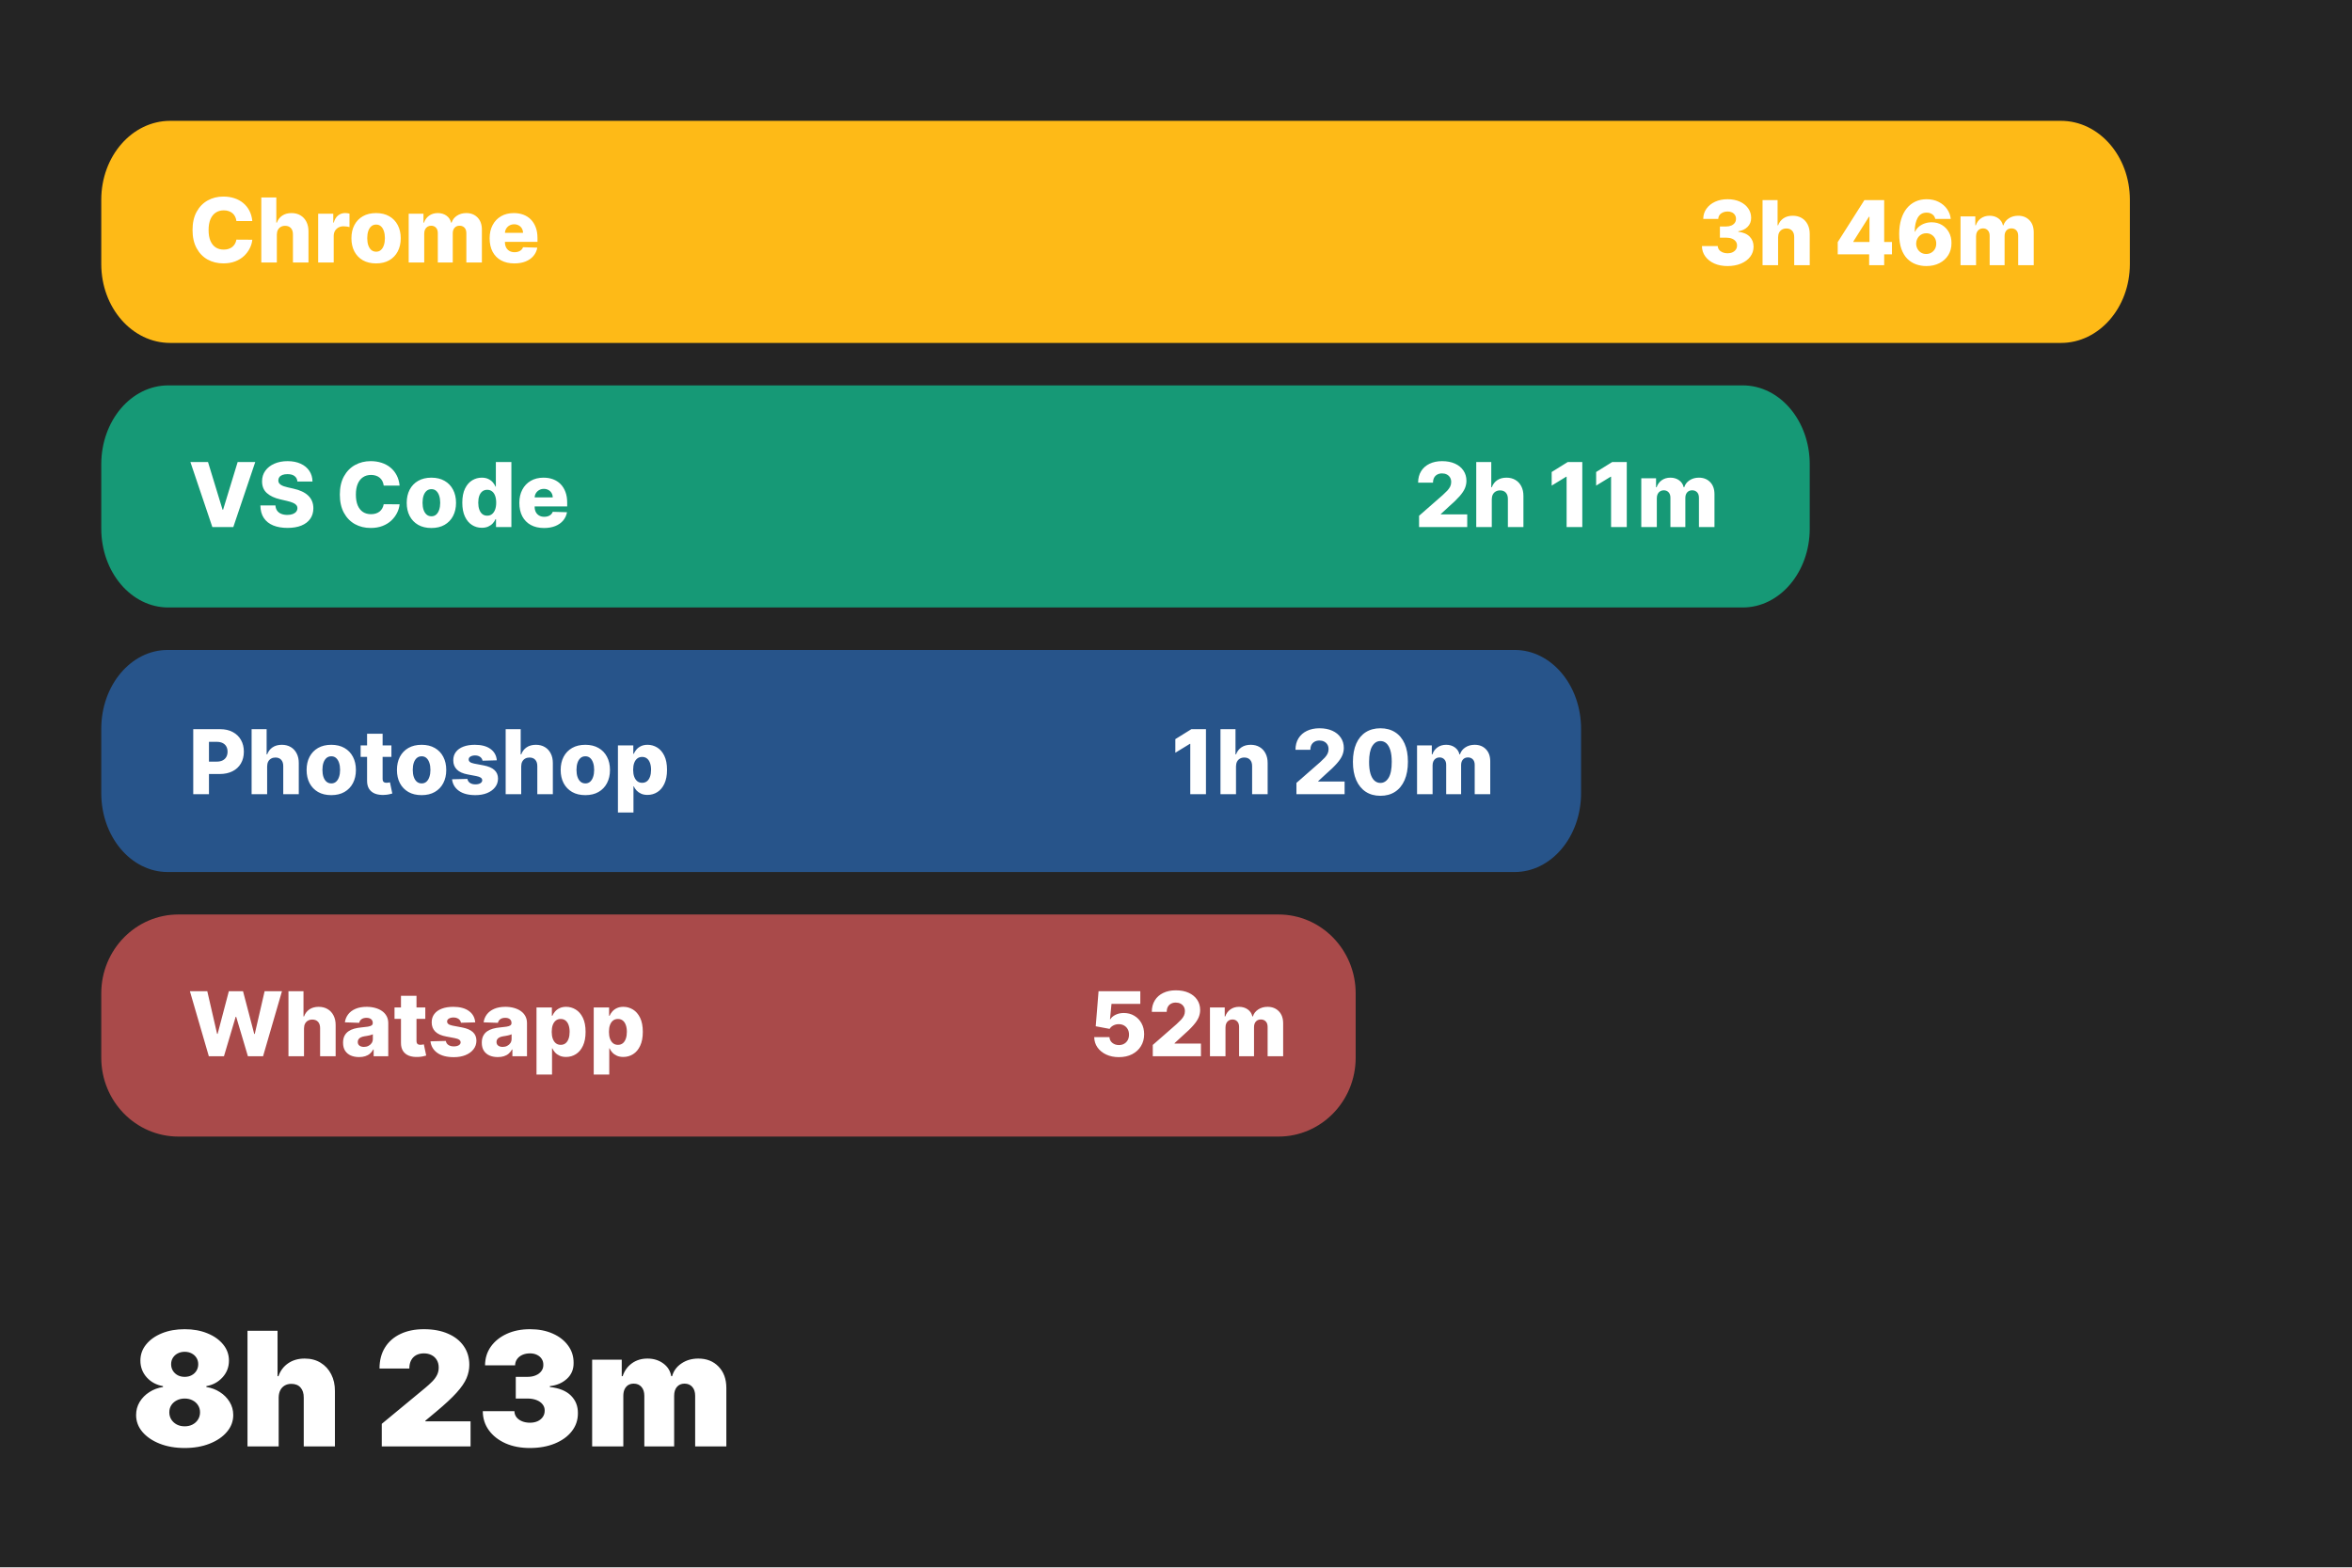 <svg width="720" height="480" viewBox="0 0 720 480" fill="none" xmlns="http://www.w3.org/2000/svg">
<rect x="0" y="0" width="720" height="480" fill="#333333" stroke="none"/>
<g clip-path="url(#clip0_1065_5)">
<rect width="720" height="480" fill="white"/>
<g clip-path="url(#clip1_1065_5)">
<path d="M779 0H0V479.836H779V0Z" fill="#242424"/>
<path d="M630.906 37H52.094C40.444 37 31 47.811 31 61.148V80.852C31 94.189 40.444 105 52.094 105H630.906C642.556 105 652 94.189 652 80.852V61.148C652 47.811 642.556 37 630.906 37Z" fill="#FEBA17"/>
<path d="M533.493 118H51.507C40.181 118 31 128.811 31 142.148V161.852C31 175.189 40.181 186 51.507 186H533.493C544.819 186 554 175.189 554 161.852V142.148C554 128.811 544.819 118 533.493 118Z" fill="#169976"/>
<path d="M463.661 199H51.339C40.106 199 31 209.811 31 223.148V242.852C31 256.189 40.106 267 51.339 267H463.661C474.894 267 484 256.189 484 242.852V223.148C484 209.811 474.894 199 463.661 199Z" fill="#27548A"/>
<path d="M391.378 280H54.622C41.576 280 31 290.811 31 304.148V323.852C31 337.189 41.576 348 54.622 348H391.378C404.424 348 415 337.189 415 323.852V304.148C415 290.811 404.424 280 391.378 280Z" fill="#A94A4A"/>
<path d="M77.235 67.672H72.372C72.307 67.172 72.174 66.722 71.974 66.32C71.772 65.918 71.507 65.574 71.176 65.289C70.845 65.004 70.453 64.787 69.999 64.638C69.552 64.482 69.056 64.404 68.511 64.404C67.545 64.404 66.712 64.641 66.012 65.114C65.318 65.587 64.783 66.271 64.407 67.166C64.037 68.061 63.853 69.143 63.853 70.414C63.853 71.737 64.041 72.845 64.417 73.74C64.799 74.628 65.334 75.299 66.022 75.753C66.715 76.201 67.535 76.424 68.482 76.424C69.014 76.424 69.497 76.356 69.931 76.219C70.372 76.083 70.758 75.886 71.088 75.627C71.426 75.361 71.701 75.04 71.915 74.664C72.136 74.281 72.288 73.85 72.372 73.37L77.235 73.4C77.151 74.281 76.894 75.15 76.467 76.006C76.045 76.862 75.465 77.643 74.726 78.349C73.987 79.05 73.085 79.608 72.022 80.022C70.965 80.437 69.753 80.644 68.385 80.644C66.582 80.644 64.968 80.249 63.541 79.459C62.122 78.661 61 77.501 60.176 75.977C59.353 74.453 58.941 72.599 58.941 70.414C58.941 68.223 59.36 66.365 60.196 64.842C61.032 63.318 62.164 62.161 63.59 61.37C65.016 60.579 66.615 60.184 68.385 60.184C69.591 60.184 70.706 60.352 71.73 60.689C72.755 61.02 73.656 61.506 74.434 62.148C75.212 62.783 75.844 63.565 76.331 64.492C76.817 65.419 77.118 66.479 77.235 67.672ZM84.745 71.853V80.372H79.99V60.456H84.589V68.177H84.755C85.092 67.257 85.643 66.537 86.408 66.018C87.18 65.5 88.123 65.24 89.238 65.24C90.289 65.24 91.203 65.474 91.981 65.941C92.759 66.401 93.362 67.052 93.79 67.895C94.224 68.738 94.438 69.724 94.432 70.852V80.372H89.677V71.785C89.683 70.955 89.475 70.307 89.053 69.84C88.632 69.374 88.039 69.14 87.274 69.14C86.775 69.14 86.334 69.25 85.951 69.471C85.575 69.685 85.28 69.993 85.066 70.395C84.859 70.797 84.752 71.283 84.745 71.853ZM97.4 80.372V65.435H102.02V68.158H102.175C102.448 67.172 102.892 66.44 103.508 65.96C104.124 65.474 104.84 65.231 105.657 65.231C105.878 65.231 106.105 65.247 106.338 65.279C106.572 65.305 106.789 65.347 106.989 65.406V69.539C106.763 69.461 106.465 69.399 106.095 69.354C105.732 69.309 105.408 69.286 105.123 69.286C104.558 69.286 104.049 69.412 103.596 69.665C103.148 69.912 102.795 70.258 102.535 70.706C102.283 71.147 102.156 71.665 102.156 72.262V80.372H97.4ZM115.125 80.654C113.556 80.654 112.207 80.333 111.079 79.691C109.958 79.043 109.092 78.142 108.483 76.988C107.879 75.828 107.578 74.482 107.578 72.952C107.578 71.416 107.879 70.07 108.483 68.916C109.092 67.756 109.958 66.855 111.079 66.213C112.207 65.565 113.556 65.24 115.125 65.24C116.694 65.24 118.039 65.565 119.161 66.213C120.289 66.855 121.154 67.756 121.758 68.916C122.367 70.07 122.672 71.416 122.672 72.952C122.672 74.482 122.367 75.828 121.758 76.988C121.154 78.142 120.289 79.043 119.161 79.691C118.039 80.333 116.694 80.654 115.125 80.654ZM115.154 77.066C115.725 77.066 116.208 76.891 116.604 76.54C116.999 76.191 117.301 75.704 117.507 75.082C117.722 74.46 117.828 73.74 117.828 72.923C117.828 72.093 117.722 71.367 117.507 70.745C117.301 70.122 116.999 69.636 116.604 69.286C116.208 68.936 115.725 68.761 115.154 68.761C114.564 68.761 114.065 68.936 113.657 69.286C113.255 69.636 112.947 70.122 112.732 70.745C112.525 71.367 112.421 72.093 112.421 72.923C112.421 73.74 112.525 74.46 112.732 75.082C112.947 75.704 113.255 76.191 113.657 76.54C114.065 76.891 114.564 77.066 115.154 77.066ZM125.108 80.372V65.435H129.631V68.177H129.796C130.107 67.27 130.633 66.553 131.371 66.028C132.111 65.503 132.992 65.24 134.016 65.24C135.054 65.24 135.943 65.506 136.681 66.038C137.421 66.57 137.891 67.283 138.092 68.177H138.247C138.526 67.289 139.071 66.579 139.881 66.048C140.692 65.51 141.648 65.24 142.75 65.24C144.163 65.24 145.311 65.694 146.193 66.602C147.074 67.503 147.516 68.741 147.516 70.317V80.372H142.76V71.406C142.76 70.66 142.569 70.093 142.186 69.704C141.803 69.309 141.307 69.111 140.698 69.111C140.043 69.111 139.528 69.325 139.151 69.753C138.782 70.174 138.598 70.742 138.598 71.455V80.372H134.026V71.357C134.026 70.664 133.838 70.116 133.462 69.714C133.086 69.312 132.59 69.111 131.974 69.111C131.559 69.111 131.193 69.212 130.875 69.412C130.558 69.607 130.308 69.886 130.127 70.249C129.952 70.612 129.864 71.04 129.864 71.532V80.372H125.108ZM157.445 80.654C155.882 80.654 154.534 80.346 153.399 79.73C152.271 79.108 151.402 78.223 150.793 77.075C150.19 75.922 149.888 74.55 149.888 72.962C149.888 71.419 150.193 70.07 150.803 68.916C151.412 67.756 152.271 66.855 153.38 66.213C154.489 65.565 155.795 65.24 157.3 65.24C158.362 65.24 159.335 65.406 160.217 65.737C161.099 66.067 161.86 66.557 162.502 67.205C163.144 67.853 163.643 68.654 164 69.607C164.357 70.553 164.535 71.639 164.535 72.865V74.051H151.551V71.289H160.11C160.104 70.784 159.983 70.333 159.75 69.938C159.516 69.542 159.195 69.234 158.787 69.014C158.385 68.787 157.922 68.673 157.396 68.673C156.865 68.673 156.388 68.793 155.967 69.033C155.545 69.266 155.211 69.588 154.965 69.996C154.718 70.398 154.589 70.855 154.576 71.367V74.178C154.576 74.787 154.696 75.322 154.936 75.782C155.176 76.236 155.516 76.589 155.957 76.843C156.398 77.095 156.923 77.221 157.532 77.221C157.954 77.221 158.336 77.163 158.68 77.046C159.024 76.93 159.319 76.758 159.565 76.531C159.812 76.304 159.996 76.025 160.12 75.695L164.486 75.821C164.304 76.8 163.906 77.653 163.29 78.379C162.68 79.099 161.88 79.659 160.888 80.061C159.896 80.457 158.748 80.654 157.445 80.654Z" fill="white"/>
<path d="M528.829 81.461C527.312 81.461 525.966 81.201 524.793 80.683C523.626 80.158 522.705 79.435 522.031 78.515C521.357 77.594 521.013 76.534 521 75.334H525.843C525.863 75.769 526.002 76.154 526.261 76.492C526.521 76.822 526.874 77.082 527.322 77.269C527.769 77.457 528.278 77.552 528.849 77.552C529.419 77.552 529.921 77.451 530.356 77.25C530.797 77.043 531.14 76.761 531.386 76.404C531.633 76.041 531.753 75.626 531.746 75.159C531.753 74.693 531.62 74.278 531.348 73.915C531.075 73.552 530.69 73.269 530.191 73.069C529.698 72.868 529.114 72.767 528.44 72.767H526.505V69.344H528.44C529.03 69.344 529.548 69.247 529.996 69.052C530.45 68.858 530.803 68.585 531.056 68.235C531.309 67.879 531.432 67.47 531.425 67.01C531.432 66.563 531.325 66.17 531.105 65.833C530.89 65.49 530.589 65.224 530.2 65.036C529.818 64.848 529.373 64.754 528.868 64.754C528.336 64.754 527.853 64.848 527.418 65.036C526.991 65.224 526.651 65.49 526.397 65.833C526.145 66.177 526.012 66.576 525.999 67.029H521.399C521.412 65.843 521.742 64.799 522.391 63.898C523.039 62.99 523.92 62.28 525.036 61.768C526.158 61.256 527.435 61 528.868 61C530.294 61 531.548 61.25 532.632 61.749C533.714 62.248 534.557 62.929 535.16 63.791C535.763 64.647 536.065 65.616 536.065 66.699C536.071 67.82 535.704 68.744 534.966 69.47C534.233 70.197 533.29 70.644 532.136 70.812V70.968C533.679 71.15 534.842 71.649 535.627 72.466C536.418 73.282 536.81 74.303 536.804 75.529C536.804 76.683 536.464 77.708 535.783 78.602C535.108 79.49 534.168 80.191 532.962 80.702C531.763 81.208 530.385 81.461 528.829 81.461ZM544.314 72.67V81.189H539.558V61.272H544.158V68.994H544.324C544.661 68.073 545.212 67.353 545.977 66.835C546.749 66.316 547.692 66.057 548.807 66.057C549.858 66.057 550.772 66.29 551.55 66.757C552.328 67.217 552.931 67.869 553.359 68.712C553.793 69.555 554.007 70.54 554.001 71.668V81.189H549.245V72.602C549.252 71.772 549.044 71.124 548.623 70.657C548.201 70.19 547.608 69.957 546.842 69.957C546.343 69.957 545.903 70.067 545.52 70.287C545.144 70.501 544.849 70.809 544.635 71.211C544.428 71.613 544.321 72.099 544.314 72.67ZM562.572 77.882V74.129L570.73 61.272H574.066V66.368H572.131L567.356 73.934V74.09H579.172V77.882H562.572ZM572.19 81.189V76.735L572.287 75.091V61.272H576.79V81.189H572.19ZM589.681 81.461C588.591 81.461 587.547 81.286 586.549 80.936C585.55 80.579 584.663 80.016 583.884 79.243C583.106 78.466 582.494 77.448 582.046 76.19C581.599 74.926 581.379 73.386 581.385 71.571C581.391 69.931 581.592 68.459 581.988 67.156C582.384 65.846 582.947 64.734 583.68 63.82C584.419 62.906 585.301 62.209 586.326 61.729C587.356 61.243 588.507 61 589.778 61C591.172 61 592.4 61.272 593.464 61.817C594.533 62.355 595.389 63.081 596.031 63.995C596.673 64.903 597.053 65.914 597.169 67.029H592.433C592.291 66.4 591.976 65.924 591.49 65.6C591.01 65.269 590.439 65.104 589.778 65.104C588.559 65.104 587.648 65.632 587.045 66.689C586.449 67.746 586.144 69.159 586.131 70.929H586.257C586.53 70.332 586.922 69.82 587.434 69.392C587.946 68.965 588.533 68.637 589.194 68.41C589.862 68.177 590.569 68.06 591.315 68.06C592.507 68.06 593.561 68.336 594.476 68.887C595.389 69.438 596.106 70.193 596.625 71.153C597.143 72.106 597.4 73.198 597.393 74.43C597.4 75.817 597.075 77.043 596.421 78.106C595.766 79.163 594.858 79.986 593.697 80.576C592.543 81.166 591.204 81.461 589.681 81.461ZM589.652 77.765C590.241 77.765 590.77 77.626 591.237 77.348C591.703 77.069 592.07 76.689 592.336 76.21C592.602 75.73 592.731 75.189 592.725 74.586C592.731 73.976 592.602 73.435 592.336 72.962C592.076 72.488 591.713 72.112 591.246 71.834C590.786 71.555 590.258 71.415 589.662 71.415C589.227 71.415 588.822 71.496 588.446 71.658C588.069 71.82 587.742 72.047 587.463 72.339C587.191 72.624 586.977 72.962 586.822 73.35C586.666 73.733 586.585 74.148 586.578 74.595C586.585 75.185 586.721 75.72 586.987 76.2C587.252 76.68 587.616 77.062 588.076 77.348C588.536 77.626 589.061 77.765 589.652 77.765ZM600.162 81.189V66.251H604.685V68.994H604.85C605.161 68.086 605.687 67.37 606.425 66.845C607.165 66.32 608.046 66.057 609.07 66.057C610.108 66.057 610.997 66.323 611.735 66.854C612.475 67.386 612.945 68.099 613.146 68.994H613.302C613.58 68.106 614.125 67.396 614.935 66.864C615.746 66.326 616.702 66.057 617.804 66.057C619.218 66.057 620.365 66.511 621.247 67.418C622.128 68.32 622.57 69.558 622.57 71.133V81.189H617.814V72.222C617.814 71.477 617.623 70.91 617.24 70.521C616.857 70.125 616.361 69.927 615.752 69.927C615.097 69.927 614.582 70.141 614.205 70.569C613.836 70.991 613.652 71.558 613.652 72.271V81.189H609.08V72.174C609.08 71.48 608.892 70.932 608.517 70.53C608.14 70.128 607.644 69.927 607.028 69.927C606.613 69.927 606.247 70.028 605.929 70.229C605.612 70.423 605.362 70.702 605.181 71.065C605.006 71.428 604.918 71.856 604.918 72.349V81.189H600.162Z" fill="white"/>
<path d="M63.677 141.468L68.131 156.055H68.296L72.751 141.468H78.138L71.418 161.383H65.009L58.289 141.468H63.677ZM91.049 147.438C90.984 146.725 90.696 146.171 90.184 145.775C89.678 145.373 88.954 145.172 88.015 145.172C87.392 145.172 86.874 145.254 86.459 145.416C86.044 145.578 85.733 145.801 85.525 146.087C85.317 146.365 85.211 146.686 85.204 147.05C85.191 147.348 85.25 147.61 85.379 147.837C85.515 148.064 85.71 148.265 85.963 148.44C86.222 148.608 86.533 148.757 86.896 148.887C87.26 149.017 87.668 149.13 88.121 149.228L89.833 149.617C90.819 149.831 91.688 150.116 92.439 150.473C93.199 150.829 93.834 151.254 94.346 151.746C94.865 152.239 95.257 152.807 95.523 153.449C95.788 154.09 95.924 154.81 95.931 155.607C95.924 156.865 95.607 157.944 94.978 158.846C94.349 159.746 93.444 160.437 92.264 160.917C91.091 161.396 89.674 161.637 88.015 161.637C86.348 161.637 84.896 161.387 83.657 160.887C82.42 160.388 81.457 159.63 80.77 158.612C80.082 157.594 79.729 156.307 79.709 154.752H84.319C84.358 155.393 84.53 155.928 84.834 156.356C85.139 156.784 85.558 157.108 86.089 157.328C86.627 157.549 87.25 157.659 87.956 157.659C88.605 157.659 89.156 157.572 89.609 157.397C90.07 157.222 90.424 156.978 90.67 156.667C90.916 156.356 91.043 155.999 91.049 155.598C91.043 155.221 90.926 154.901 90.699 154.635C90.472 154.362 90.122 154.129 89.648 153.935C89.182 153.734 88.585 153.549 87.859 153.38L85.778 152.894C84.053 152.499 82.695 151.86 81.703 150.978C80.711 150.09 80.218 148.891 80.225 147.38C80.218 146.148 80.549 145.069 81.217 144.141C81.884 143.214 82.808 142.492 83.988 141.973C85.168 141.454 86.514 141.195 88.024 141.195C89.568 141.195 90.907 141.458 92.041 141.983C93.182 142.501 94.067 143.231 94.696 144.171C95.325 145.111 95.646 146.2 95.659 147.438H91.049ZM122.326 148.683H117.463C117.399 148.184 117.266 147.734 117.065 147.331C116.864 146.929 116.598 146.586 116.267 146.3C115.937 146.015 115.544 145.798 115.091 145.649C114.643 145.493 114.147 145.416 113.603 145.416C112.636 145.416 111.803 145.652 111.103 146.125C110.409 146.599 109.874 147.282 109.498 148.178C109.129 149.072 108.944 150.155 108.944 151.425C108.944 152.748 109.132 153.856 109.508 154.752C109.89 155.639 110.425 156.31 111.113 156.765C111.806 157.212 112.627 157.435 113.573 157.435C114.105 157.435 114.588 157.368 115.022 157.232C115.463 157.095 115.849 156.898 116.179 156.638C116.517 156.372 116.792 156.051 117.006 155.675C117.227 155.293 117.379 154.861 117.463 154.382L122.326 154.411C122.242 155.293 121.985 156.161 121.558 157.017C121.136 157.873 120.556 158.654 119.817 159.361C119.078 160.061 118.176 160.619 117.113 161.034C116.056 161.449 114.844 161.656 113.476 161.656C111.673 161.656 110.059 161.26 108.633 160.47C107.212 159.672 106.091 158.512 105.268 156.988C104.444 155.464 104.032 153.611 104.032 151.425C104.032 149.234 104.451 147.377 105.287 145.853C106.124 144.329 107.255 143.172 108.681 142.381C110.108 141.59 111.706 141.195 113.476 141.195C114.682 141.195 115.797 141.363 116.821 141.7C117.846 142.031 118.747 142.517 119.525 143.159C120.303 143.795 120.935 144.576 121.421 145.503C121.908 146.43 122.21 147.49 122.326 148.683ZM132.054 161.666C130.485 161.666 129.136 161.345 128.008 160.703C126.887 160.055 126.021 159.154 125.412 157.999C124.808 156.839 124.507 155.493 124.507 153.964C124.507 152.427 124.808 151.082 125.412 149.928C126.021 148.767 126.887 147.866 128.008 147.225C129.136 146.576 130.485 146.252 132.054 146.252C133.623 146.252 134.968 146.576 136.09 147.225C137.218 147.866 138.083 148.767 138.687 149.928C139.296 151.082 139.601 152.427 139.601 153.964C139.601 155.493 139.296 156.839 138.687 157.999C138.083 159.154 137.218 160.055 136.09 160.703C134.968 161.345 133.623 161.666 132.054 161.666ZM132.083 158.077C132.654 158.077 133.137 157.903 133.532 157.552C133.927 157.202 134.229 156.716 134.436 156.094C134.651 155.471 134.757 154.752 134.757 153.935C134.757 153.105 134.651 152.378 134.436 151.756C134.229 151.134 133.927 150.648 133.532 150.297C133.137 149.947 132.654 149.772 132.083 149.772C131.493 149.772 130.994 149.947 130.585 150.297C130.183 150.648 129.876 151.134 129.661 151.756C129.454 152.378 129.35 153.105 129.35 153.935C129.35 154.752 129.454 155.471 129.661 156.094C129.876 156.716 130.183 157.202 130.585 157.552C130.994 157.903 131.493 158.077 132.083 158.077ZM147.493 161.598C146.391 161.598 145.389 161.313 144.488 160.742C143.586 160.172 142.867 159.316 142.329 158.175C141.79 157.034 141.522 155.617 141.522 153.925C141.522 152.168 141.8 150.722 142.358 149.587C142.915 148.453 143.645 147.613 144.546 147.069C145.454 146.524 146.429 146.252 147.473 146.252C148.258 146.252 148.929 146.388 149.487 146.66C150.044 146.926 150.505 147.269 150.868 147.691C151.23 148.112 151.507 148.55 151.694 149.004H151.792V141.468H156.547V161.383H151.84V158.962H151.694C151.493 159.422 151.208 159.854 150.839 160.255C150.469 160.658 150.006 160.982 149.448 161.228C148.896 161.475 148.245 161.598 147.493 161.598ZM149.146 157.893C149.723 157.893 150.216 157.731 150.624 157.407C151.033 157.076 151.348 156.612 151.568 156.016C151.788 155.419 151.898 154.719 151.898 153.915C151.898 153.098 151.788 152.395 151.568 151.805C151.354 151.214 151.039 150.761 150.624 150.443C150.216 150.126 149.723 149.967 149.146 149.967C148.556 149.967 148.057 150.129 147.649 150.453C147.24 150.777 146.928 151.234 146.715 151.825C146.508 152.414 146.403 153.111 146.403 153.915C146.403 154.719 146.511 155.419 146.725 156.016C146.938 156.612 147.246 157.076 147.649 157.407C148.057 157.731 148.556 157.893 149.146 157.893ZM166.537 161.666C164.975 161.666 163.627 161.358 162.492 160.742C161.363 160.119 160.495 159.234 159.885 158.087C159.282 156.933 158.981 155.562 158.981 153.973C158.981 152.43 159.286 151.082 159.895 149.928C160.505 148.767 161.363 147.866 162.473 147.225C163.581 146.576 164.887 146.252 166.392 146.252C167.455 146.252 168.428 146.417 169.309 146.748C170.191 147.079 170.953 147.568 171.595 148.217C172.237 148.865 172.736 149.666 173.093 150.618C173.449 151.565 173.627 152.651 173.627 153.876V155.063H160.644V152.301H169.202C169.196 151.795 169.076 151.345 168.842 150.949C168.609 150.553 168.288 150.245 167.88 150.025C167.478 149.798 167.014 149.685 166.489 149.685C165.958 149.685 165.481 149.805 165.059 150.045C164.638 150.278 164.304 150.599 164.057 151.008C163.812 151.409 163.681 151.866 163.669 152.378V155.189C163.669 155.798 163.789 156.333 164.028 156.793C164.268 157.248 164.609 157.601 165.049 157.854C165.49 158.106 166.015 158.233 166.625 158.233C167.046 158.233 167.429 158.175 167.773 158.058C168.117 157.941 168.411 157.769 168.657 157.543C168.904 157.315 169.089 157.037 169.212 156.706L173.579 156.832C173.397 157.811 172.998 158.664 172.383 159.39C171.773 160.11 170.972 160.671 169.98 161.072C168.988 161.468 167.84 161.666 166.537 161.666Z" fill="white"/>
<path d="M434.409 161.383V157.922L441.674 151.561C442.218 151.069 442.682 150.618 443.064 150.21C443.447 149.795 443.738 149.38 443.94 148.965C444.141 148.544 444.241 148.086 444.241 147.594C444.241 147.043 444.121 146.573 443.881 146.184C443.642 145.788 443.311 145.483 442.889 145.27C442.468 145.056 441.985 144.949 441.44 144.949C440.889 144.949 440.406 145.062 439.991 145.289C439.576 145.509 439.252 145.83 439.019 146.252C438.792 146.673 438.678 147.186 438.678 147.788H434.117C434.117 146.433 434.421 145.264 435.031 144.278C435.641 143.293 436.497 142.534 437.598 142.002C438.707 141.464 439.995 141.195 441.46 141.195C442.971 141.195 444.283 141.448 445.398 141.954C446.513 142.46 447.376 143.166 447.986 144.074C448.602 144.974 448.909 146.022 448.909 147.215C448.909 147.973 448.757 148.725 448.453 149.471C448.148 150.216 447.6 151.039 446.809 151.941C446.024 152.842 444.909 153.922 443.463 155.179L441.08 157.377V157.503H449.152V161.383H434.409ZM456.668 152.864V161.383H451.912V141.468H456.512V149.189H456.678C457.015 148.268 457.566 147.549 458.331 147.03C459.102 146.511 460.046 146.252 461.161 146.252C462.211 146.252 463.125 146.485 463.903 146.952C464.682 147.412 465.285 148.064 465.712 148.906C466.147 149.749 466.36 150.735 466.354 151.863V161.383H461.598V152.797C461.605 151.967 461.397 151.319 460.976 150.852C460.555 150.385 459.961 150.152 459.197 150.152C458.697 150.152 458.256 150.262 457.874 150.482C457.498 150.696 457.203 151.004 456.989 151.406C456.781 151.808 456.674 152.294 456.668 152.864ZM484.378 141.468V161.383H479.574V145.96H479.457L475.003 148.683V144.521L479.914 141.468H484.378ZM497.991 141.468V161.383H493.187V145.96H493.07L488.616 148.683V144.521L493.527 141.468H497.991ZM502.433 161.383V146.446H506.955V149.189H507.121C507.432 148.281 507.957 147.565 508.697 147.04C509.435 146.514 510.317 146.252 511.342 146.252C512.379 146.252 513.267 146.518 514.007 147.05C514.745 147.581 515.215 148.294 515.416 149.189H515.572C515.851 148.3 516.395 147.59 517.206 147.059C518.016 146.521 518.973 146.252 520.075 146.252C521.488 146.252 522.636 146.706 523.518 147.613C524.4 148.515 524.84 149.753 524.84 151.329V161.383H520.085V152.417C520.085 151.672 519.893 151.105 519.51 150.715C519.129 150.32 518.633 150.122 518.022 150.122C517.368 150.122 516.852 150.337 516.477 150.764C516.107 151.186 515.922 151.753 515.922 152.466V161.383H511.352V152.368C511.352 151.675 511.163 151.127 510.787 150.725C510.411 150.324 509.915 150.122 509.299 150.122C508.884 150.122 508.518 150.222 508.201 150.424C507.883 150.618 507.633 150.897 507.451 151.26C507.276 151.623 507.189 152.051 507.189 152.544V161.383H502.433Z" fill="white"/>
<path d="M59.156 243.174V223.258H67.384C68.875 223.258 70.162 223.55 71.245 224.133C72.334 224.71 73.174 225.517 73.764 226.555C74.354 227.585 74.649 228.785 74.649 230.153C74.649 231.527 74.347 232.73 73.744 233.761C73.148 234.785 72.295 235.579 71.186 236.143C70.078 236.707 68.762 236.989 67.238 236.989H62.161V233.196H66.343C67.07 233.196 67.676 233.07 68.162 232.818C68.655 232.564 69.028 232.211 69.28 231.757C69.533 231.297 69.66 230.762 69.66 230.153C69.66 229.537 69.533 229.005 69.28 228.558C69.028 228.104 68.655 227.754 68.162 227.508C67.669 227.261 67.063 227.138 66.343 227.138H63.97V243.174H59.156ZM81.778 234.655V243.174H77.022V223.258H81.622V230.98H81.787C82.125 230.058 82.675 229.339 83.441 228.821C84.212 228.302 85.156 228.043 86.271 228.043C87.321 228.043 88.235 228.276 89.013 228.742C89.791 229.203 90.394 229.855 90.822 230.697C91.257 231.54 91.47 232.525 91.464 233.654V243.174H86.708V234.588C86.715 233.758 86.507 233.109 86.086 232.643C85.664 232.175 85.071 231.942 84.306 231.942C83.807 231.942 83.366 232.052 82.984 232.273C82.608 232.487 82.313 232.795 82.099 233.196C81.891 233.599 81.784 234.085 81.778 234.655ZM101.406 243.457C99.837 243.457 98.488 243.136 97.36 242.494C96.239 241.845 95.373 240.944 94.764 239.79C94.16 238.629 93.859 237.284 93.859 235.755C93.859 234.218 94.16 232.872 94.764 231.718C95.373 230.558 96.239 229.657 97.36 229.015C98.488 228.367 99.837 228.043 101.406 228.043C102.975 228.043 104.32 228.367 105.442 229.015C106.57 229.657 107.435 230.558 108.039 231.718C108.648 232.872 108.953 234.218 108.953 235.755C108.953 237.284 108.648 238.629 108.039 239.79C107.435 240.944 106.57 241.845 105.442 242.494C104.32 243.136 102.975 243.457 101.406 243.457ZM101.435 239.868C102.006 239.868 102.488 239.693 102.884 239.343C103.279 238.993 103.581 238.507 103.788 237.884C104.003 237.262 104.109 236.542 104.109 235.725C104.109 234.895 104.003 234.169 103.788 233.547C103.581 232.924 103.279 232.438 102.884 232.088C102.488 231.738 102.006 231.563 101.435 231.563C100.845 231.563 100.346 231.738 99.937 232.088C99.535 232.438 99.228 232.924 99.013 233.547C98.806 234.169 98.702 234.895 98.702 235.725C98.702 236.542 98.806 237.262 99.013 237.884C99.228 238.507 99.535 238.993 99.937 239.343C100.346 239.693 100.845 239.868 101.435 239.868ZM119.821 228.237V231.738H110.397V228.237H119.821ZM112.371 224.658H117.127V238.477C117.127 238.769 117.172 239.006 117.263 239.187C117.36 239.363 117.5 239.489 117.681 239.566C117.863 239.638 118.08 239.674 118.333 239.674C118.515 239.674 118.706 239.657 118.907 239.625C119.114 239.586 119.269 239.553 119.374 239.528L120.093 242.961C119.867 243.025 119.546 243.106 119.13 243.203C118.722 243.301 118.233 243.362 117.662 243.388C116.547 243.44 115.59 243.311 114.792 242.999C114.002 242.681 113.396 242.189 112.974 241.521C112.559 240.854 112.358 240.014 112.371 239.003V224.658ZM129.06 243.457C127.491 243.457 126.143 243.136 125.015 242.494C123.892 241.845 123.027 240.944 122.417 239.79C121.815 238.629 121.513 237.284 121.513 235.755C121.513 234.218 121.815 232.872 122.417 231.718C123.027 230.558 123.892 229.657 125.015 229.015C126.143 228.367 127.491 228.043 129.06 228.043C130.629 228.043 131.975 228.367 133.096 229.015C134.224 229.657 135.09 230.558 135.692 231.718C136.302 232.872 136.607 234.218 136.607 235.755C136.607 237.284 136.302 238.629 135.692 239.79C135.09 240.944 134.224 241.845 133.096 242.494C131.975 243.136 130.629 243.457 129.06 243.457ZM129.089 239.868C129.66 239.868 130.143 239.693 130.538 239.343C130.934 238.993 131.235 238.507 131.443 237.884C131.657 237.262 131.764 236.542 131.764 235.725C131.764 234.895 131.657 234.169 131.443 233.547C131.235 232.924 130.934 232.438 130.538 232.088C130.143 231.738 129.66 231.563 129.089 231.563C128.5 231.563 128 231.738 127.591 232.088C127.189 232.438 126.881 232.924 126.668 233.547C126.46 234.169 126.356 234.895 126.356 235.725C126.356 236.542 126.46 237.262 126.668 237.884C126.881 238.507 127.189 238.993 127.591 239.343C128 239.693 128.5 239.868 129.089 239.868ZM152.085 232.798L147.718 232.915C147.672 232.604 147.549 232.328 147.348 232.088C147.148 231.842 146.885 231.651 146.561 231.514C146.243 231.371 145.873 231.3 145.452 231.3C144.901 231.3 144.431 231.41 144.042 231.631C143.66 231.851 143.472 232.15 143.478 232.525C143.472 232.818 143.588 233.07 143.828 233.284C144.074 233.498 144.512 233.67 145.141 233.8L148.019 234.344C149.511 234.629 150.62 235.103 151.345 235.764C152.079 236.425 152.448 237.3 152.455 238.39C152.448 239.414 152.143 240.306 151.54 241.064C150.944 241.823 150.127 242.412 149.09 242.834C148.052 243.249 146.865 243.457 145.53 243.457C143.397 243.457 141.714 243.018 140.483 242.144C139.257 241.262 138.557 240.082 138.382 238.603L143.079 238.487C143.183 239.032 143.452 239.446 143.886 239.731C144.321 240.017 144.875 240.16 145.549 240.16C146.159 240.16 146.655 240.046 147.037 239.819C147.42 239.592 147.615 239.291 147.621 238.914C147.615 238.577 147.466 238.309 147.173 238.107C146.882 237.9 146.425 237.738 145.803 237.621L143.196 237.125C141.698 236.853 140.583 236.351 139.851 235.618C139.118 234.879 138.754 233.939 138.761 232.798C138.754 231.8 139.021 230.947 139.558 230.24C140.097 229.527 140.862 228.983 141.854 228.606C142.846 228.23 144.016 228.043 145.364 228.043C147.387 228.043 148.982 228.467 150.149 229.317C151.316 230.159 151.962 231.32 152.085 232.798ZM159.551 234.655V243.174H154.796V223.258H159.396V230.98H159.561C159.898 230.058 160.449 229.339 161.214 228.821C161.986 228.302 162.929 228.043 164.044 228.043C165.095 228.043 166.009 228.276 166.787 228.742C167.565 229.203 168.168 229.855 168.596 230.697C169.03 231.54 169.245 232.525 169.238 233.654V243.174H164.483V234.588C164.489 233.758 164.281 233.109 163.86 232.643C163.438 232.175 162.845 231.942 162.08 231.942C161.581 231.942 161.14 232.052 160.757 232.273C160.381 232.487 160.086 232.795 159.873 233.196C159.665 233.599 159.558 234.085 159.551 234.655ZM179.18 243.457C177.611 243.457 176.262 243.136 175.134 242.494C174.012 241.845 173.147 240.944 172.537 239.79C171.934 238.629 171.633 237.284 171.633 235.755C171.633 234.218 171.934 232.872 172.537 231.718C173.147 230.558 174.012 229.657 175.134 229.015C176.262 228.367 177.611 228.043 179.18 228.043C180.749 228.043 182.095 228.367 183.216 229.015C184.344 229.657 185.21 230.558 185.812 231.718C186.422 232.872 186.727 234.218 186.727 235.755C186.727 237.284 186.422 238.629 185.812 239.79C185.21 240.944 184.344 241.845 183.216 242.494C182.095 243.136 180.749 243.457 179.18 243.457ZM179.209 239.868C179.78 239.868 180.263 239.693 180.658 239.343C181.054 238.993 181.355 238.507 181.563 237.884C181.777 237.262 181.884 236.542 181.884 235.725C181.884 234.895 181.777 234.169 181.563 233.547C181.355 232.924 181.054 232.438 180.658 232.088C180.263 231.738 179.78 231.563 179.209 231.563C178.619 231.563 178.12 231.738 177.711 232.088C177.309 232.438 177.001 232.924 176.788 233.547C176.58 234.169 176.476 234.895 176.476 235.725C176.476 236.542 176.58 237.262 176.788 237.884C177.001 238.507 177.309 238.993 177.711 239.343C178.12 239.693 178.619 239.868 179.209 239.868ZM189.163 248.776V228.237H193.87V230.795H194.016C194.21 230.341 194.486 229.903 194.842 229.482C195.206 229.06 195.666 228.717 196.224 228.451C196.788 228.179 197.462 228.043 198.247 228.043C199.284 228.043 200.253 228.315 201.154 228.86C202.062 229.404 202.794 230.243 203.352 231.378C203.91 232.512 204.189 233.959 204.189 235.715C204.189 237.408 203.919 238.824 203.382 239.965C202.85 241.106 202.13 241.962 201.223 242.532C200.321 243.103 199.319 243.388 198.217 243.388C197.465 243.388 196.813 243.265 196.263 243.018C195.711 242.772 195.248 242.448 194.872 242.046C194.502 241.645 194.217 241.213 194.016 240.753H193.919V248.776H189.163ZM193.821 235.706C193.821 236.51 193.929 237.21 194.142 237.806C194.363 238.403 194.677 238.867 195.086 239.197C195.5 239.521 195.996 239.683 196.574 239.683C197.157 239.683 197.653 239.521 198.062 239.197C198.47 238.867 198.778 238.403 198.985 237.806C199.2 237.21 199.306 236.51 199.306 235.706C199.306 234.902 199.2 234.205 198.985 233.615C198.778 233.025 198.47 232.568 198.062 232.244C197.659 231.919 197.163 231.757 196.574 231.757C195.99 231.757 195.494 231.916 195.086 232.234C194.677 232.551 194.363 233.005 194.142 233.596C193.929 234.185 193.821 234.889 193.821 235.706Z" fill="white"/>
<path d="M369.171 223.257V243.173H364.367V227.749H364.251L359.797 230.473V226.31L364.708 223.257H369.171ZM378.37 234.654V243.173H373.614V223.257H378.214V230.979H378.38C378.717 230.057 379.267 229.338 380.033 228.82C380.804 228.301 381.747 228.041 382.863 228.041C383.913 228.041 384.828 228.275 385.605 228.741C386.383 229.202 386.987 229.853 387.414 230.696C387.848 231.539 388.062 232.524 388.056 233.652V243.173H383.301V234.587C383.307 233.757 383.099 233.108 382.678 232.641C382.256 232.174 381.664 231.941 380.898 231.941C380.399 231.941 379.958 232.051 379.575 232.272C379.2 232.485 378.904 232.794 378.691 233.195C378.483 233.598 378.376 234.084 378.37 234.654ZM396.87 243.173V239.711L404.134 233.351C404.679 232.858 405.143 232.408 405.525 231.999C405.908 231.584 406.2 231.169 406.401 230.755C406.602 230.333 406.702 229.876 406.702 229.383C406.702 228.833 406.583 228.363 406.342 227.973C406.103 227.577 405.772 227.273 405.35 227.059C404.929 226.845 404.446 226.738 403.901 226.738C403.35 226.738 402.867 226.852 402.452 227.078C402.037 227.299 401.713 227.62 401.479 228.041C401.253 228.463 401.139 228.975 401.139 229.578H396.578C396.578 228.223 396.883 227.053 397.492 226.067C398.102 225.082 398.958 224.323 400.06 223.791C401.168 223.254 402.455 222.984 403.921 222.984C405.431 222.984 406.745 223.237 407.86 223.743C408.974 224.249 409.837 224.955 410.446 225.863C411.063 226.764 411.371 227.811 411.371 229.004C411.371 229.763 411.218 230.515 410.913 231.26C410.608 232.005 410.061 232.829 409.269 233.731C408.485 234.631 407.37 235.711 405.924 236.969L403.541 239.167V239.293H411.613V243.173H396.87ZM422.572 243.659C420.834 243.659 419.336 243.248 418.078 242.425C416.821 241.595 415.851 240.405 415.171 238.856C414.49 237.299 414.153 235.429 414.159 233.244C414.166 231.059 414.506 229.205 415.18 227.682C415.861 226.151 416.827 224.988 418.078 224.19C419.336 223.387 420.834 222.984 422.572 222.984C424.309 222.984 425.807 223.387 427.065 224.19C428.329 224.988 429.301 226.151 429.982 227.682C430.663 229.211 431 231.066 430.994 233.244C430.994 235.435 430.653 237.309 429.972 238.865C429.291 240.421 428.322 241.611 427.065 242.434C425.813 243.251 424.315 243.659 422.572 243.659ZM422.572 239.721C423.609 239.721 424.449 239.193 425.091 238.136C425.733 237.072 426.05 235.442 426.044 233.244C426.044 231.805 425.898 230.619 425.606 229.685C425.314 228.745 424.909 228.045 424.39 227.584C423.871 227.124 423.266 226.894 422.572 226.894C421.541 226.894 420.707 227.415 420.072 228.46C419.437 229.497 419.116 231.092 419.11 233.244C419.103 234.703 419.242 235.912 419.527 236.872C419.819 237.831 420.228 238.547 420.753 239.021C421.278 239.488 421.884 239.721 422.572 239.721ZM433.79 243.173V228.236H438.312V230.979H438.477C438.789 230.07 439.313 229.354 440.053 228.829C440.792 228.304 441.674 228.041 442.698 228.041C443.736 228.041 444.624 228.307 445.363 228.839C446.102 229.37 446.572 230.083 446.773 230.979H446.928C447.208 230.09 447.752 229.38 448.563 228.849C449.373 228.311 450.33 228.041 451.431 228.041C452.845 228.041 453.993 228.495 454.874 229.403C455.756 230.304 456.197 231.542 456.197 233.118V243.173H451.441V234.207C451.441 233.461 451.25 232.894 450.868 232.505C450.485 232.11 449.989 231.912 449.38 231.912C448.725 231.912 448.21 232.126 447.833 232.554C447.464 232.975 447.279 233.542 447.279 234.256V243.173H442.708V234.158C442.708 233.465 442.52 232.917 442.144 232.515C441.768 232.113 441.272 231.912 440.656 231.912C440.241 231.912 439.875 232.012 439.557 232.213C439.239 232.408 438.989 232.686 438.808 233.05C438.633 233.413 438.546 233.84 438.546 234.333V243.173H433.79Z" fill="white"/>
<path d="M63.929 323.407L58.133 303.49H63.453L66.458 316.541H66.623L70.056 303.49H74.394L77.826 316.57H77.992L81.007 303.49H86.317L80.53 323.407H75.891L72.303 311.328H72.147L68.558 323.407H63.929ZM93.062 314.888V323.407H88.306V303.49H92.906V311.211H93.071C93.409 310.291 93.96 309.571 94.725 309.052C95.496 308.534 96.44 308.274 97.555 308.274C98.605 308.274 99.519 308.508 100.297 308.975C101.076 309.435 101.678 310.087 102.106 310.93C102.541 311.772 102.755 312.758 102.748 313.886V323.407H97.992V314.819C97.999 313.989 97.791 313.341 97.37 312.874C96.948 312.408 96.355 312.174 95.59 312.174C95.091 312.174 94.65 312.285 94.268 312.505C93.892 312.719 93.597 313.027 93.382 313.429C93.175 313.83 93.068 314.317 93.062 314.888ZM109.928 323.659C108.975 323.659 108.128 323.5 107.39 323.182C106.657 322.858 106.077 322.372 105.648 321.724C105.227 321.069 105.016 320.249 105.016 319.264C105.016 318.434 105.162 317.734 105.454 317.163C105.746 316.592 106.148 316.129 106.66 315.772C107.172 315.416 107.762 315.147 108.43 314.965C109.098 314.777 109.811 314.651 110.57 314.586C111.419 314.508 112.103 314.428 112.622 314.343C113.14 314.252 113.517 314.126 113.75 313.963C113.99 313.795 114.11 313.559 114.11 313.254V313.205C114.11 312.706 113.938 312.32 113.594 312.048C113.25 311.776 112.787 311.64 112.204 311.64C111.575 311.64 111.069 311.776 110.687 312.048C110.304 312.32 110.061 312.696 109.957 313.176L105.571 313.02C105.701 312.113 106.035 311.303 106.573 310.589C107.117 309.869 107.863 309.306 108.809 308.897C109.762 308.482 110.907 308.274 112.243 308.274C113.196 308.274 114.074 308.388 114.878 308.615C115.682 308.836 116.382 309.16 116.979 309.587C117.575 310.009 118.036 310.527 118.36 311.144C118.691 311.759 118.856 312.463 118.856 313.254V323.407H114.382V321.326H114.265C114 321.831 113.659 322.259 113.244 322.609C112.836 322.959 112.353 323.222 111.795 323.397C111.244 323.572 110.621 323.659 109.928 323.659ZM111.397 320.547C111.909 320.547 112.369 320.444 112.777 320.236C113.193 320.029 113.523 319.743 113.769 319.38C114.016 319.011 114.139 318.583 114.139 318.096V316.677C114.003 316.748 113.838 316.813 113.643 316.872C113.455 316.929 113.247 316.985 113.021 317.037C112.793 317.088 112.56 317.134 112.32 317.173C112.08 317.212 111.85 317.247 111.63 317.28C111.183 317.351 110.8 317.461 110.482 317.61C110.171 317.759 109.931 317.954 109.762 318.194C109.6 318.427 109.519 318.706 109.519 319.031C109.519 319.523 109.695 319.899 110.045 320.159C110.402 320.418 110.852 320.547 111.397 320.547ZM130.195 308.469V311.97H120.772V308.469H130.195ZM122.746 304.891H127.501V318.709C127.501 319.001 127.547 319.237 127.638 319.419C127.735 319.594 127.874 319.72 128.056 319.799C128.238 319.87 128.455 319.905 128.708 319.905C128.889 319.905 129.081 319.889 129.282 319.857C129.489 319.818 129.644 319.786 129.748 319.759L130.468 323.192C130.241 323.258 129.92 323.338 129.505 323.436C129.097 323.533 128.607 323.595 128.036 323.621C126.921 323.672 125.965 323.543 125.168 323.231C124.376 322.914 123.77 322.421 123.349 321.753C122.934 321.085 122.733 320.246 122.746 319.234V304.891ZM145.476 313.03L141.11 313.147C141.065 312.835 140.942 312.56 140.741 312.32C140.539 312.074 140.277 311.882 139.953 311.746C139.635 311.604 139.266 311.532 138.844 311.532C138.293 311.532 137.822 311.643 137.434 311.863C137.051 312.084 136.863 312.382 136.87 312.758C136.863 313.049 136.98 313.302 137.22 313.516C137.466 313.73 137.904 313.902 138.533 314.032L141.412 314.577C142.903 314.862 144.011 315.335 144.738 315.996C145.47 316.657 145.84 317.533 145.846 318.622C145.84 319.646 145.535 320.537 144.932 321.296C144.335 322.055 143.519 322.645 142.481 323.066C141.444 323.481 140.258 323.688 138.922 323.688C136.789 323.688 135.106 323.251 133.874 322.375C132.649 321.494 131.949 320.314 131.774 318.836L136.471 318.719C136.575 319.264 136.843 319.679 137.278 319.964C137.713 320.249 138.267 320.391 138.942 320.391C139.551 320.391 140.047 320.278 140.43 320.051C140.811 319.825 141.006 319.523 141.013 319.147C141.006 318.81 140.857 318.541 140.566 318.34C140.274 318.132 139.816 317.97 139.194 317.854L136.588 317.358C135.09 317.085 133.975 316.583 133.242 315.85C132.509 315.111 132.147 314.171 132.153 313.03C132.147 312.031 132.412 311.179 132.951 310.473C133.489 309.759 134.254 309.214 135.246 308.839C136.238 308.463 137.408 308.274 138.757 308.274C140.779 308.274 142.374 308.699 143.541 309.548C144.709 310.391 145.354 311.552 145.476 313.03ZM152.399 323.659C151.446 323.659 150.599 323.5 149.86 323.182C149.128 322.858 148.547 322.372 148.12 321.724C147.698 321.069 147.488 320.249 147.488 319.264C147.488 318.434 147.633 317.734 147.925 317.163C148.216 316.592 148.619 316.129 149.131 315.772C149.643 315.416 150.233 315.147 150.901 314.965C151.569 314.777 152.282 314.651 153.04 314.586C153.89 314.508 154.574 314.428 155.093 314.343C155.612 314.252 155.987 314.126 156.221 313.963C156.461 313.795 156.581 313.559 156.581 313.254V313.205C156.581 312.706 156.409 312.32 156.065 312.048C155.721 311.776 155.258 311.64 154.674 311.64C154.045 311.64 153.54 311.776 153.157 312.048C152.775 312.32 152.531 312.696 152.428 313.176L148.042 313.02C148.172 312.113 148.506 311.303 149.043 310.589C149.588 309.869 150.334 309.306 151.28 308.897C152.233 308.482 153.377 308.274 154.713 308.274C155.666 308.274 156.545 308.388 157.349 308.615C158.153 308.836 158.853 309.16 159.45 309.587C160.046 310.009 160.506 310.527 160.83 311.144C161.161 311.759 161.326 312.463 161.326 313.254V323.407H156.853V321.326H156.736C156.471 321.831 156.13 322.259 155.715 322.609C155.307 322.959 154.824 323.222 154.266 323.397C153.715 323.572 153.092 323.659 152.399 323.659ZM153.867 320.547C154.379 320.547 154.84 320.444 155.248 320.236C155.663 320.029 155.994 319.743 156.24 319.38C156.487 319.011 156.61 318.583 156.61 318.096V316.677C156.474 316.748 156.309 316.813 156.114 316.872C155.926 316.929 155.718 316.985 155.491 317.037C155.265 317.088 155.031 317.134 154.791 317.173C154.551 317.212 154.321 317.247 154.101 317.28C153.654 317.351 153.271 317.461 152.953 317.61C152.642 317.759 152.402 317.954 152.233 318.194C152.071 318.427 151.991 318.706 151.991 319.031C151.991 319.523 152.165 319.899 152.515 320.159C152.872 320.418 153.323 320.547 153.867 320.547ZM164.235 329.008V308.469H168.941V311.026H169.087C169.282 310.573 169.558 310.136 169.914 309.714C170.277 309.293 170.737 308.949 171.295 308.683C171.86 308.41 172.534 308.274 173.318 308.274C174.356 308.274 175.325 308.547 176.226 309.091C177.134 309.636 177.866 310.476 178.424 311.61C178.982 312.745 179.26 314.19 179.26 315.947C179.26 317.64 178.992 319.056 178.453 320.197C177.921 321.338 177.202 322.194 176.294 322.765C175.392 323.335 174.391 323.621 173.289 323.621C172.537 323.621 171.885 323.497 171.334 323.251C170.783 323.004 170.319 322.68 169.943 322.279C169.574 321.876 169.288 321.445 169.087 320.985H168.99V329.008H164.235ZM168.893 315.938C168.893 316.742 169 317.442 169.214 318.039C169.434 318.635 169.749 319.098 170.157 319.429C170.572 319.753 171.068 319.915 171.645 319.915C172.229 319.915 172.725 319.753 173.133 319.429C173.542 319.098 173.85 318.635 174.057 318.039C174.271 317.442 174.378 316.742 174.378 315.938C174.378 315.134 174.271 314.437 174.057 313.847C173.85 313.257 173.542 312.8 173.133 312.476C172.731 312.152 172.235 311.989 171.645 311.989C171.062 311.989 170.566 312.148 170.157 312.466C169.749 312.784 169.434 313.238 169.214 313.827C169 314.418 168.893 315.121 168.893 315.938ZM181.752 329.008V308.469H186.46V311.026H186.605C186.8 310.573 187.075 310.136 187.432 309.714C187.795 309.293 188.255 308.949 188.813 308.683C189.377 308.41 190.051 308.274 190.836 308.274C191.873 308.274 192.842 308.547 193.744 309.091C194.651 309.636 195.384 310.476 195.942 311.61C196.499 312.745 196.778 314.19 196.778 315.947C196.778 317.64 196.509 319.056 195.971 320.197C195.44 321.338 194.72 322.194 193.812 322.765C192.911 323.335 191.909 323.621 190.807 323.621C190.054 323.621 189.403 323.497 188.852 323.251C188.301 323.004 187.837 322.68 187.461 322.279C187.092 321.876 186.807 321.445 186.605 320.985H186.508V329.008H181.752ZM186.411 315.938C186.411 316.742 186.518 317.442 186.732 318.039C186.952 318.635 187.267 319.098 187.675 319.429C188.09 319.753 188.586 319.915 189.163 319.915C189.747 319.915 190.243 319.753 190.651 319.429C191.06 319.098 191.367 318.635 191.575 318.039C191.789 317.442 191.896 316.742 191.896 315.938C191.896 315.134 191.789 314.437 191.575 313.847C191.367 313.257 191.06 312.8 190.651 312.476C190.249 312.152 189.753 311.989 189.163 311.989C188.58 311.989 188.084 312.148 187.675 312.466C187.267 312.784 186.952 313.238 186.732 313.827C186.518 314.418 186.411 315.121 186.411 315.938Z" fill="white"/>
<path d="M342.517 323.679C341.065 323.679 339.775 323.417 338.647 322.892C337.519 322.367 336.628 321.644 335.973 320.723C335.324 319.803 334.987 318.746 334.961 317.553H339.63C339.668 318.286 339.967 318.875 340.524 319.323C341.082 319.764 341.746 319.985 342.517 319.985C343.121 319.985 343.655 319.851 344.123 319.585C344.589 319.32 344.956 318.947 345.221 318.467C345.487 317.981 345.617 317.423 345.611 316.794C345.617 316.153 345.484 315.591 345.212 315.112C344.946 314.632 344.576 314.259 344.103 313.994C343.636 313.722 343.098 313.586 342.488 313.586C341.912 313.579 341.363 313.705 340.845 313.964C340.333 314.224 339.944 314.577 339.678 315.025L335.428 314.227L336.294 303.491H349.073V307.371H340.252L339.795 312.068H339.911C340.242 311.517 340.774 311.063 341.506 310.707C342.245 310.343 343.085 310.162 344.025 310.162C345.218 310.162 346.282 310.441 347.215 310.998C348.155 311.549 348.895 312.314 349.433 313.293C349.977 314.272 350.25 315.394 350.25 316.658C350.25 318.026 349.925 319.238 349.277 320.296C348.635 321.352 347.734 322.182 346.573 322.785C345.419 323.381 344.067 323.679 342.517 323.679ZM352.892 323.408V319.945L360.157 313.586C360.701 313.093 361.165 312.642 361.548 312.234C361.931 311.818 362.222 311.404 362.423 310.989C362.624 310.567 362.725 310.11 362.725 309.618C362.725 309.066 362.605 308.596 362.365 308.207C362.125 307.812 361.795 307.508 361.373 307.293C360.952 307.079 360.469 306.972 359.924 306.972C359.372 306.972 358.889 307.086 358.475 307.313C358.059 307.533 357.735 307.854 357.502 308.275C357.275 308.697 357.162 309.209 357.162 309.812H352.6C352.6 308.457 352.905 307.287 353.515 306.301C354.124 305.316 354.98 304.558 356.082 304.026C357.191 303.487 358.478 303.219 359.943 303.219C361.454 303.219 362.767 303.471 363.882 303.977C364.997 304.483 365.859 305.19 366.469 306.097C367.085 306.999 367.393 308.045 367.393 309.238C367.393 309.997 367.241 310.749 366.936 311.494C366.631 312.24 366.083 313.064 365.292 313.964C364.507 314.866 363.392 315.945 361.947 317.203L359.564 319.4V319.527H367.636V323.408H352.892ZM370.396 323.408V308.47H374.918V311.212H375.083C375.394 310.305 375.919 309.588 376.659 309.063C377.398 308.538 378.28 308.275 379.304 308.275C380.341 308.275 381.229 308.541 381.969 309.073C382.708 309.605 383.178 310.318 383.379 311.212H383.534C383.813 310.324 384.358 309.614 385.168 309.083C385.979 308.544 386.935 308.275 388.037 308.275C389.451 308.275 390.599 308.729 391.48 309.637C392.362 310.538 392.803 311.777 392.803 313.352V323.408H388.047V314.441C388.047 313.695 387.856 313.128 387.473 312.739C387.091 312.343 386.595 312.146 385.985 312.146C385.33 312.146 384.815 312.36 384.439 312.788C384.069 313.209 383.885 313.776 383.885 314.49V323.408H379.314V314.393C379.314 313.699 379.126 313.151 378.75 312.749C378.373 312.347 377.877 312.146 377.262 312.146C376.847 312.146 376.481 312.247 376.163 312.448C375.845 312.642 375.595 312.921 375.414 313.284C375.238 313.647 375.151 314.075 375.151 314.568V323.408H370.396Z" fill="white"/>
<path d="M56.533 443.355C53.675 443.355 51.121 442.911 48.874 442.024C46.638 441.137 44.874 439.932 43.583 438.411C42.304 436.89 41.664 435.172 41.664 433.259C41.664 431.795 42.027 430.458 42.753 429.248C43.491 428.037 44.482 427.035 45.727 426.24C46.972 425.433 48.361 424.914 49.894 424.683V424.407C47.877 424.061 46.217 423.168 44.914 421.727C43.624 420.275 42.978 418.564 42.978 416.593C42.978 414.737 43.566 413.089 44.742 411.648C45.917 410.196 47.525 409.055 49.565 408.225C51.606 407.395 53.928 406.98 56.533 406.98C59.138 406.98 61.461 407.401 63.501 408.242C65.541 409.072 67.149 410.213 68.325 411.666C69.5 413.106 70.088 414.749 70.088 416.593C70.088 418.575 69.431 420.287 68.117 421.727C66.803 423.168 65.155 424.061 63.172 424.407V424.683C64.694 424.914 66.077 425.433 67.322 426.24C68.567 427.035 69.558 428.037 70.296 429.248C71.033 430.458 71.402 431.795 71.402 433.259C71.402 435.172 70.757 436.89 69.466 438.411C68.186 439.932 66.423 441.137 64.175 442.024C61.939 442.911 59.392 443.355 56.533 443.355ZM56.533 436.716C57.444 436.716 58.251 436.532 58.954 436.163C59.657 435.794 60.21 435.288 60.614 434.642C61.029 433.985 61.236 433.247 61.236 432.429C61.236 431.61 61.029 430.885 60.614 430.25C60.21 429.617 59.657 429.121 58.954 428.764C58.251 428.395 57.444 428.211 56.533 428.211C55.634 428.211 54.827 428.395 54.112 428.764C53.41 429.121 52.85 429.617 52.435 430.25C52.032 430.885 51.83 431.61 51.83 432.429C51.83 433.247 52.032 433.979 52.435 434.624C52.85 435.27 53.41 435.783 54.112 436.163C54.827 436.532 55.634 436.716 56.533 436.716ZM56.533 421.571C57.34 421.571 58.055 421.405 58.677 421.07C59.299 420.736 59.789 420.275 60.147 419.687C60.504 419.099 60.683 418.437 60.683 417.699C60.683 416.962 60.504 416.31 60.147 415.745C59.789 415.169 59.299 414.72 58.677 414.397C58.055 414.063 57.34 413.895 56.533 413.895C55.738 413.895 55.023 414.063 54.389 414.397C53.767 414.72 53.277 415.169 52.92 415.745C52.562 416.31 52.384 416.962 52.384 417.699C52.384 418.437 52.562 419.099 52.92 419.687C53.277 420.264 53.767 420.725 54.389 421.07C55.023 421.405 55.738 421.571 56.533 421.571ZM85.307 427.934V442.871H75.763V407.464H84.962V421.364H85.239C85.837 419.67 86.835 418.351 88.229 417.405C89.624 416.449 91.301 415.97 93.261 415.97C95.14 415.97 96.771 416.396 98.154 417.25C99.548 418.103 100.626 419.278 101.387 420.776C102.159 422.275 102.539 423.992 102.528 425.929V442.871H92.984V427.934C92.995 426.62 92.667 425.589 91.999 424.839C91.341 424.09 90.402 423.716 89.18 423.716C88.408 423.716 87.728 423.888 87.14 424.234C86.564 424.569 86.114 425.052 85.792 425.686C85.481 426.309 85.319 427.058 85.307 427.934ZM116.869 442.871V435.955L130.079 425.03C130.955 424.303 131.704 423.623 132.326 422.989C132.961 422.344 133.444 421.681 133.778 421.001C134.125 420.321 134.297 419.566 134.297 418.736C134.297 417.826 134.102 417.048 133.709 416.402C133.329 415.757 132.799 415.261 132.119 414.915C131.439 414.559 130.655 414.38 129.768 414.38C128.88 414.38 128.096 414.559 127.416 414.915C126.748 415.273 126.229 415.797 125.86 416.489C125.491 417.181 125.307 418.022 125.307 419.013H116.178C116.178 416.523 116.737 414.38 117.855 412.581C118.973 410.784 120.552 409.4 122.593 408.433C124.633 407.464 127.025 406.98 129.768 406.98C132.603 406.98 135.058 407.435 137.133 408.346C139.219 409.245 140.827 410.513 141.956 412.149C143.098 413.786 143.668 415.705 143.668 417.906C143.668 419.266 143.386 420.621 142.821 421.969C142.256 423.307 141.242 424.788 139.778 426.412C138.314 428.037 136.234 429.974 133.537 432.221L130.217 434.988V435.195H144.048V442.871H116.869ZM162.177 443.355C159.387 443.355 156.91 442.877 154.742 441.92C152.587 440.952 150.893 439.621 149.659 437.926C148.426 436.232 147.804 434.285 147.792 432.083H157.474C157.485 432.764 157.693 433.374 158.096 433.916C158.512 434.446 159.076 434.861 159.791 435.16C160.506 435.46 161.324 435.61 162.246 435.61C163.133 435.61 163.918 435.454 164.598 435.143C165.278 434.82 165.808 434.377 166.188 433.812C166.569 433.247 166.753 432.602 166.741 431.876C166.753 431.161 166.534 430.527 166.084 429.974C165.646 429.421 165.03 428.988 164.234 428.677C163.439 428.366 162.522 428.211 161.485 428.211H157.889V421.571H161.485C162.442 421.571 163.283 421.416 164.01 421.105C164.748 420.794 165.318 420.361 165.721 419.808C166.136 419.255 166.338 418.621 166.326 417.906C166.338 417.215 166.171 416.604 165.825 416.074C165.479 415.544 164.995 415.129 164.372 414.829C163.762 414.53 163.053 414.38 162.246 414.38C161.37 414.38 160.586 414.535 159.895 414.846C159.215 415.158 158.678 415.59 158.287 416.143C157.895 416.696 157.693 417.331 157.682 418.045H148.484C148.495 415.878 149.088 413.964 150.265 412.305C151.451 410.646 153.077 409.343 155.14 408.398C157.203 407.453 159.572 406.98 162.246 406.98C164.862 406.98 167.174 407.424 169.179 408.312C171.196 409.199 172.77 410.42 173.899 411.977C175.04 413.521 175.605 415.29 175.593 417.284C175.617 419.266 174.937 420.891 173.553 422.159C172.181 423.427 170.442 424.177 168.332 424.407V424.683C171.19 424.995 173.34 425.871 174.781 427.312C176.222 428.741 176.931 430.538 176.908 432.706C176.919 434.78 176.296 436.619 175.04 438.221C173.796 439.823 172.061 441.079 169.836 441.989C167.623 442.9 165.07 443.355 162.177 443.355ZM181.269 442.871V416.316H190.329V421.364H190.605C191.158 419.705 192.104 418.391 193.44 417.423C194.778 416.454 196.369 415.97 198.213 415.97C200.08 415.97 201.688 416.466 203.036 417.457C204.385 418.437 205.198 419.739 205.475 421.364H205.751C206.2 419.739 207.157 418.437 208.621 417.457C210.085 416.466 211.802 415.97 213.774 415.97C216.32 415.97 218.384 416.789 219.963 418.425C221.554 420.062 222.349 422.24 222.349 424.96V442.871H212.805V427.381C212.805 426.216 212.511 425.306 211.923 424.649C211.335 423.981 210.546 423.647 209.554 423.647C208.575 423.647 207.797 423.981 207.221 424.649C206.656 425.306 206.373 426.216 206.373 427.381V442.871H197.244V427.381C197.244 426.216 196.95 425.306 196.362 424.649C195.775 423.981 194.985 423.647 193.994 423.647C193.337 423.647 192.772 423.796 192.299 424.096C191.827 424.396 191.458 424.828 191.193 425.392C190.94 425.945 190.813 426.609 190.813 427.381V442.871H181.269Z" fill="white"/>
</g>
</g>
<defs>
<clipPath id="clip0_1065_5">
<rect width="720" height="480" fill="white"/>
</clipPath>
<clipPath id="clip1_1065_5">
<rect width="779" height="480" fill="white"/>
</clipPath>
</defs>
</svg>
